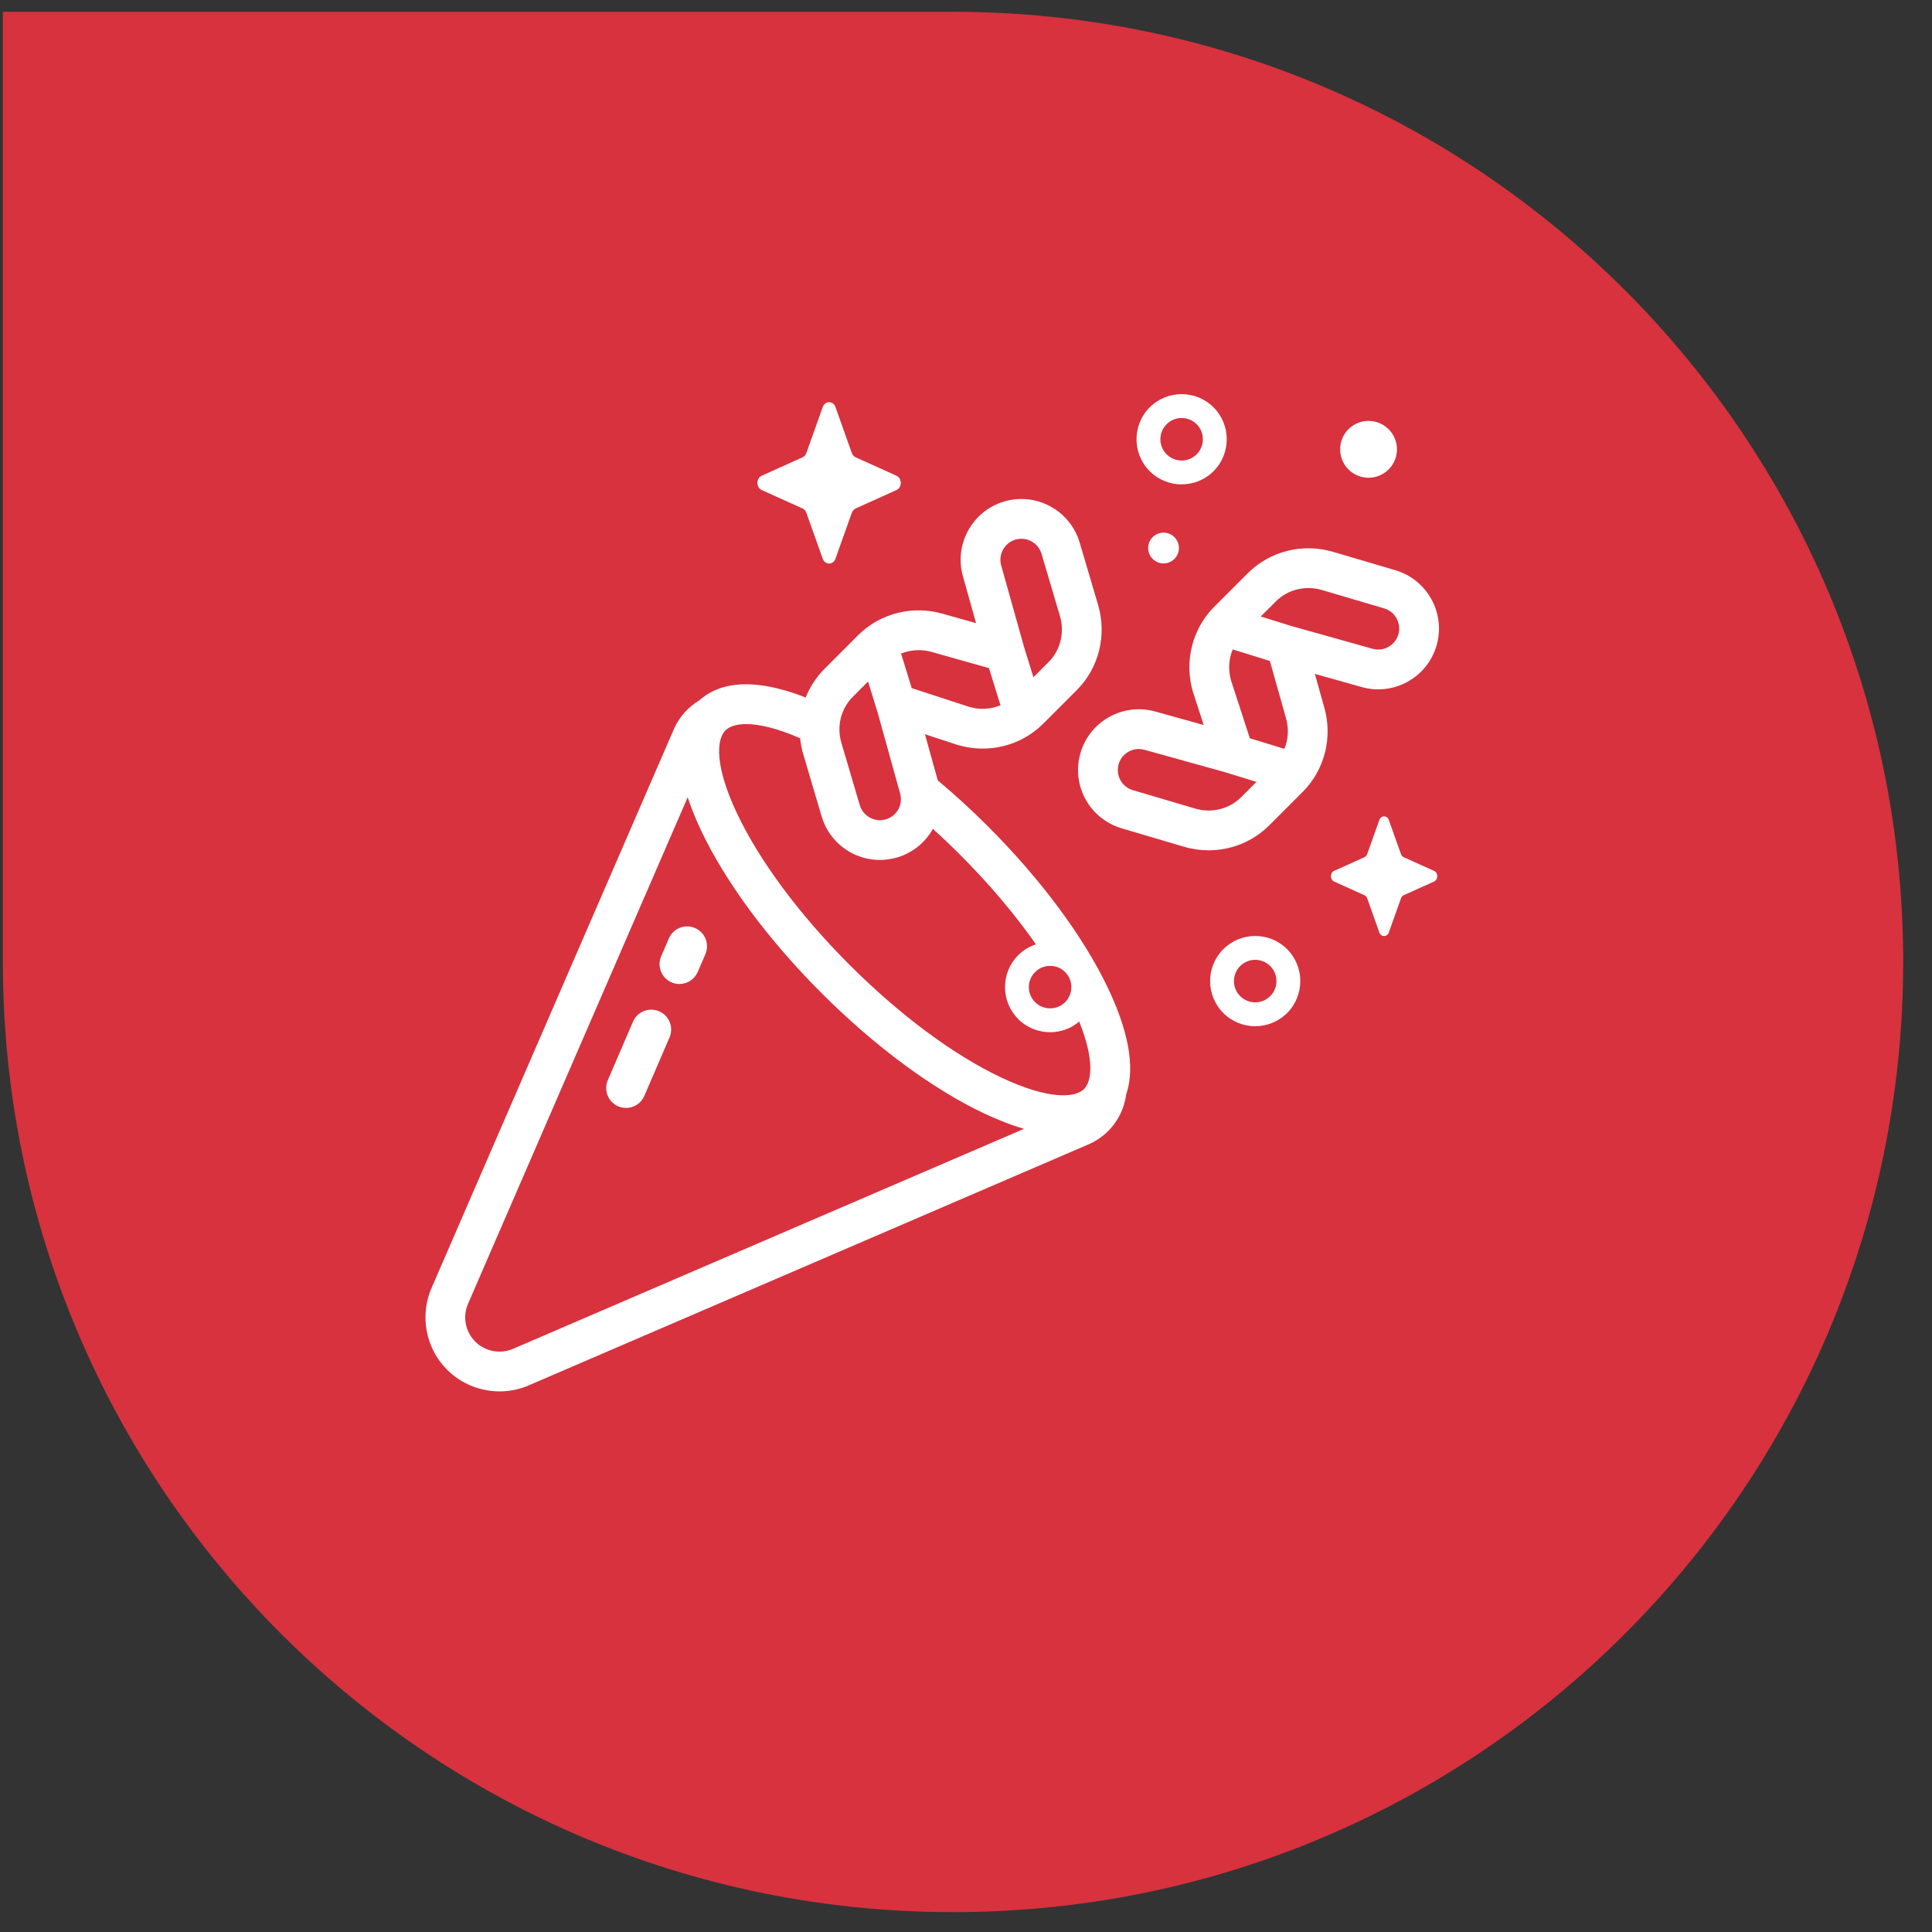 <svg width="61" height="61" viewBox="0 0 61 61" fill="none" xmlns="http://www.w3.org/2000/svg">
<rect x="0" y="0" width="61" height="61" fill="#333333" stroke="none"/>
<path d="M0.09 0.373H30.09C46.659 0.373 60.09 13.804 60.09 30.373V30.373C60.09 46.941 46.659 60.373 30.09 60.373V60.373C13.521 60.373 0.09 46.941 0.09 30.373V0.373Z" fill="#D7323E"/>
<g clip-path="url(#clip0_11221_917)">
<path d="M26.379 12.853L26.895 14.303C26.917 14.365 26.961 14.414 27.016 14.439L28.304 15.02C28.486 15.101 28.486 15.392 28.304 15.473L27.016 16.054C26.961 16.079 26.917 16.128 26.895 16.19L26.379 17.64C26.306 17.845 26.049 17.845 25.976 17.64L25.46 16.19C25.438 16.128 25.394 16.079 25.339 16.054L24.051 15.473C23.869 15.392 23.869 15.101 24.051 15.02L25.339 14.439C25.394 14.414 25.438 14.365 25.46 14.303L25.976 12.853C26.049 12.648 26.306 12.648 26.379 12.853Z" fill="white"/>
<path d="M43.85 25.889L44.233 26.965C44.249 27.011 44.281 27.048 44.322 27.066L45.278 27.497C45.413 27.558 45.413 27.773 45.278 27.834L44.322 28.264C44.281 28.282 44.249 28.319 44.233 28.365L43.85 29.441C43.796 29.593 43.605 29.593 43.551 29.441L43.168 28.365C43.152 28.319 43.119 28.282 43.078 28.264L42.123 27.834C41.988 27.773 41.988 27.558 42.123 27.497L43.078 27.066C43.119 27.048 43.152 27.011 43.168 26.965L43.551 25.889C43.605 25.737 43.796 25.737 43.85 25.889Z" fill="white"/>
<path d="M36.737 17.789C37.005 17.789 37.223 17.572 37.223 17.303C37.223 17.035 37.005 16.818 36.737 16.818C36.469 16.818 36.251 17.035 36.251 17.303C36.251 17.572 36.469 17.789 36.737 17.789Z" fill="white"/>
<path d="M44.105 14.251C44.14 13.757 43.768 13.327 43.273 13.292C42.779 13.257 42.35 13.629 42.315 14.123C42.28 14.618 42.652 15.047 43.146 15.082C43.64 15.117 44.069 14.745 44.105 14.251Z" fill="white"/>
<path d="M34.996 31.226C34.226 29.597 32.876 27.774 31.195 26.093C30.677 25.575 30.144 25.088 29.609 24.64L29.204 23.183L30.227 23.517C30.232 23.519 30.238 23.52 30.243 23.522C31.206 23.807 32.24 23.548 32.94 22.848L33.995 21.792C34.696 21.092 34.954 20.058 34.67 19.096L34.089 17.131C33.789 16.116 32.72 15.534 31.706 15.834C30.692 16.133 30.111 17.2 30.408 18.213L30.818 19.675L29.784 19.384C28.822 19.101 27.791 19.36 27.091 20.059L26.036 21.115C25.773 21.378 25.572 21.688 25.439 22.023C23.592 21.3 22.601 21.639 22.079 22.114C21.74 22.317 21.463 22.618 21.292 22.987C21.29 22.991 21.288 22.996 21.286 23.001L13.646 40.619C13.239 41.504 13.428 42.559 14.117 43.248C14.564 43.694 15.165 43.931 15.774 43.931C16.103 43.931 16.435 43.862 16.745 43.719L34.4 36.118C34.406 36.116 34.411 36.113 34.416 36.111C35.008 35.837 35.429 35.289 35.543 34.647C35.548 34.618 35.552 34.59 35.555 34.561C35.79 33.883 35.757 32.836 34.996 31.226ZM33.156 30.496C33.328 30.496 33.5 30.561 33.631 30.692C33.892 30.954 33.892 31.38 33.631 31.642C33.369 31.903 32.943 31.903 32.681 31.642C32.419 31.38 32.419 30.954 32.681 30.692C32.812 30.561 32.984 30.496 33.156 30.496ZM32.061 17.038C32.412 16.935 32.781 17.136 32.885 17.486L33.466 19.451C33.62 19.973 33.482 20.529 33.108 20.904L32.629 21.383L32.329 20.416C32.329 20.416 32.329 20.415 32.329 20.414L31.616 17.871C31.615 17.868 31.614 17.865 31.613 17.862C31.51 17.511 31.711 17.142 32.061 17.038ZM29.432 20.589C29.435 20.59 29.437 20.591 29.44 20.591L31.225 21.095L31.589 22.268C31.285 22.394 30.939 22.417 30.607 22.32L28.786 21.726L28.45 20.635C28.625 20.564 28.813 20.527 29.005 20.527C29.147 20.527 29.291 20.547 29.432 20.589ZM26.924 22.003L27.408 21.518L27.715 22.517C27.716 22.518 27.716 22.52 27.717 22.521L28.415 25.035C28.416 25.038 28.417 25.042 28.418 25.045C28.468 25.215 28.449 25.394 28.365 25.55C28.28 25.705 28.14 25.819 27.97 25.869C27.736 25.938 27.485 25.873 27.312 25.701C27.234 25.623 27.178 25.528 27.146 25.421L26.566 23.456C26.412 22.934 26.549 22.378 26.924 22.003ZM22.904 23.061C23.024 22.941 23.24 22.862 23.56 22.862C23.96 22.862 24.524 22.986 25.263 23.309C25.28 23.477 25.312 23.645 25.361 23.811L25.942 25.776C26.032 26.083 26.199 26.364 26.424 26.589C26.79 26.955 27.28 27.152 27.782 27.152C27.963 27.152 28.146 27.126 28.326 27.073C28.809 26.93 29.209 26.61 29.455 26.171C29.742 26.43 30.026 26.7 30.307 26.981C31.233 27.907 32.048 28.872 32.708 29.816C32.503 29.883 32.311 29.997 32.148 30.159C31.593 30.715 31.593 31.619 32.148 32.174C32.426 32.452 32.791 32.591 33.156 32.591C33.483 32.591 33.811 32.478 34.075 32.254C34.552 33.444 34.481 34.131 34.227 34.384C33.941 34.671 33.102 34.725 31.606 34.018C30.103 33.307 28.405 32.045 26.824 30.464C25.243 28.883 23.981 27.185 23.27 25.682C22.563 24.187 22.618 23.348 22.904 23.061ZM16.241 42.569C16.236 42.571 16.23 42.574 16.225 42.576C15.815 42.766 15.325 42.679 15.005 42.36V42.36C14.685 42.04 14.598 41.55 14.789 41.14C14.791 41.135 14.793 41.13 14.795 41.125L21.713 25.172C21.817 25.491 21.956 25.839 22.135 26.219C22.906 27.849 24.256 29.672 25.936 31.352C27.617 33.033 29.44 34.383 31.069 35.153C31.535 35.373 31.954 35.533 32.331 35.642L16.241 42.569Z" fill="white"/>
<path d="M44.059 18.005L42.093 17.425C41.13 17.14 40.097 17.399 39.397 18.099L38.341 19.154C37.641 19.855 37.382 20.888 37.667 21.851C37.669 21.857 37.67 21.863 37.672 21.868L38.005 22.891L36.495 22.471C35.481 22.175 34.415 22.756 34.116 23.769C33.916 24.444 34.102 25.172 34.6 25.67C34.825 25.895 35.106 26.062 35.413 26.153L37.377 26.733C37.636 26.81 37.9 26.847 38.161 26.847C38.872 26.847 39.562 26.571 40.074 26.059L41.13 25.003C41.829 24.304 42.088 23.272 41.805 22.311L41.514 21.277L42.975 21.687C43.466 21.831 43.983 21.775 44.431 21.531C44.882 21.286 45.21 20.881 45.355 20.389C45.655 19.375 45.073 18.305 44.059 18.005ZM40.094 20.869L40.598 22.655C40.599 22.657 40.599 22.66 40.6 22.662C40.698 22.994 40.678 23.34 40.553 23.645L39.462 23.309L38.869 21.488C38.772 21.155 38.795 20.809 38.921 20.505L40.094 20.869ZM37.733 25.529L35.768 24.948C35.661 24.917 35.566 24.861 35.488 24.782C35.316 24.61 35.251 24.358 35.32 24.125C35.405 23.836 35.67 23.649 35.956 23.649C36.019 23.649 36.081 23.658 36.144 23.677C36.147 23.677 36.151 23.678 36.154 23.679L38.668 24.378C38.669 24.378 38.67 24.379 38.672 24.379L39.67 24.687L39.186 25.171C38.811 25.546 38.254 25.683 37.733 25.529ZM44.151 20.033C44.101 20.203 43.987 20.343 43.832 20.428C43.676 20.513 43.497 20.532 43.327 20.481C43.324 20.48 43.321 20.48 43.319 20.479L40.775 19.766C40.774 19.766 40.774 19.766 40.773 19.766L39.806 19.465L40.285 18.987C40.66 18.612 41.216 18.475 41.738 18.629L43.703 19.209C44.053 19.313 44.254 19.683 44.151 20.033Z" fill="white"/>
<path d="M37.308 15.293C37.673 15.293 38.038 15.155 38.316 14.877C38.871 14.321 38.871 13.417 38.316 12.861C37.76 12.306 36.856 12.306 36.301 12.861C35.745 13.417 35.745 14.321 36.301 14.877C36.578 15.155 36.944 15.293 37.308 15.293ZM36.834 13.394C36.964 13.263 37.136 13.198 37.308 13.198C37.48 13.198 37.652 13.263 37.783 13.394C38.045 13.656 38.045 14.082 37.783 14.344C37.522 14.606 37.096 14.606 36.834 14.344C36.572 14.082 36.572 13.656 36.834 13.394Z" fill="white"/>
<path d="M38.624 29.969C38.068 30.524 38.068 31.428 38.624 31.984C38.901 32.262 39.266 32.401 39.631 32.401C39.996 32.401 40.361 32.262 40.639 31.984C41.194 31.428 41.194 30.524 40.639 29.969C40.083 29.413 39.179 29.413 38.624 29.969ZM40.106 31.451C39.844 31.713 39.418 31.713 39.156 31.451C38.895 31.189 38.895 30.764 39.156 30.502C39.287 30.371 39.459 30.305 39.631 30.305C39.803 30.305 39.975 30.371 40.106 30.502C40.368 30.764 40.368 31.189 40.106 31.451Z" fill="white"/>
<path d="M19.767 34.981C19.684 34.981 19.6 34.965 19.519 34.93C19.201 34.793 19.054 34.423 19.191 34.105L19.986 32.258C20.123 31.94 20.492 31.793 20.811 31.93C21.13 32.067 21.276 32.436 21.139 32.755L20.344 34.601C20.242 34.839 20.011 34.981 19.767 34.981Z" fill="white"/>
<path d="M21.452 31.068C21.37 31.068 21.285 31.052 21.204 31.017C20.886 30.88 20.739 30.51 20.876 30.192L21.119 29.629C21.256 29.311 21.625 29.163 21.943 29.301C22.262 29.438 22.409 29.807 22.272 30.126L22.029 30.689C21.927 30.926 21.696 31.068 21.452 31.068Z" fill="white"/>
</g>
<defs>
<clipPath id="clip0_11221_917">
<rect width="32" height="32" fill="white" transform="translate(13.434 12.188)"/>
</clipPath>
</defs>
</svg>
